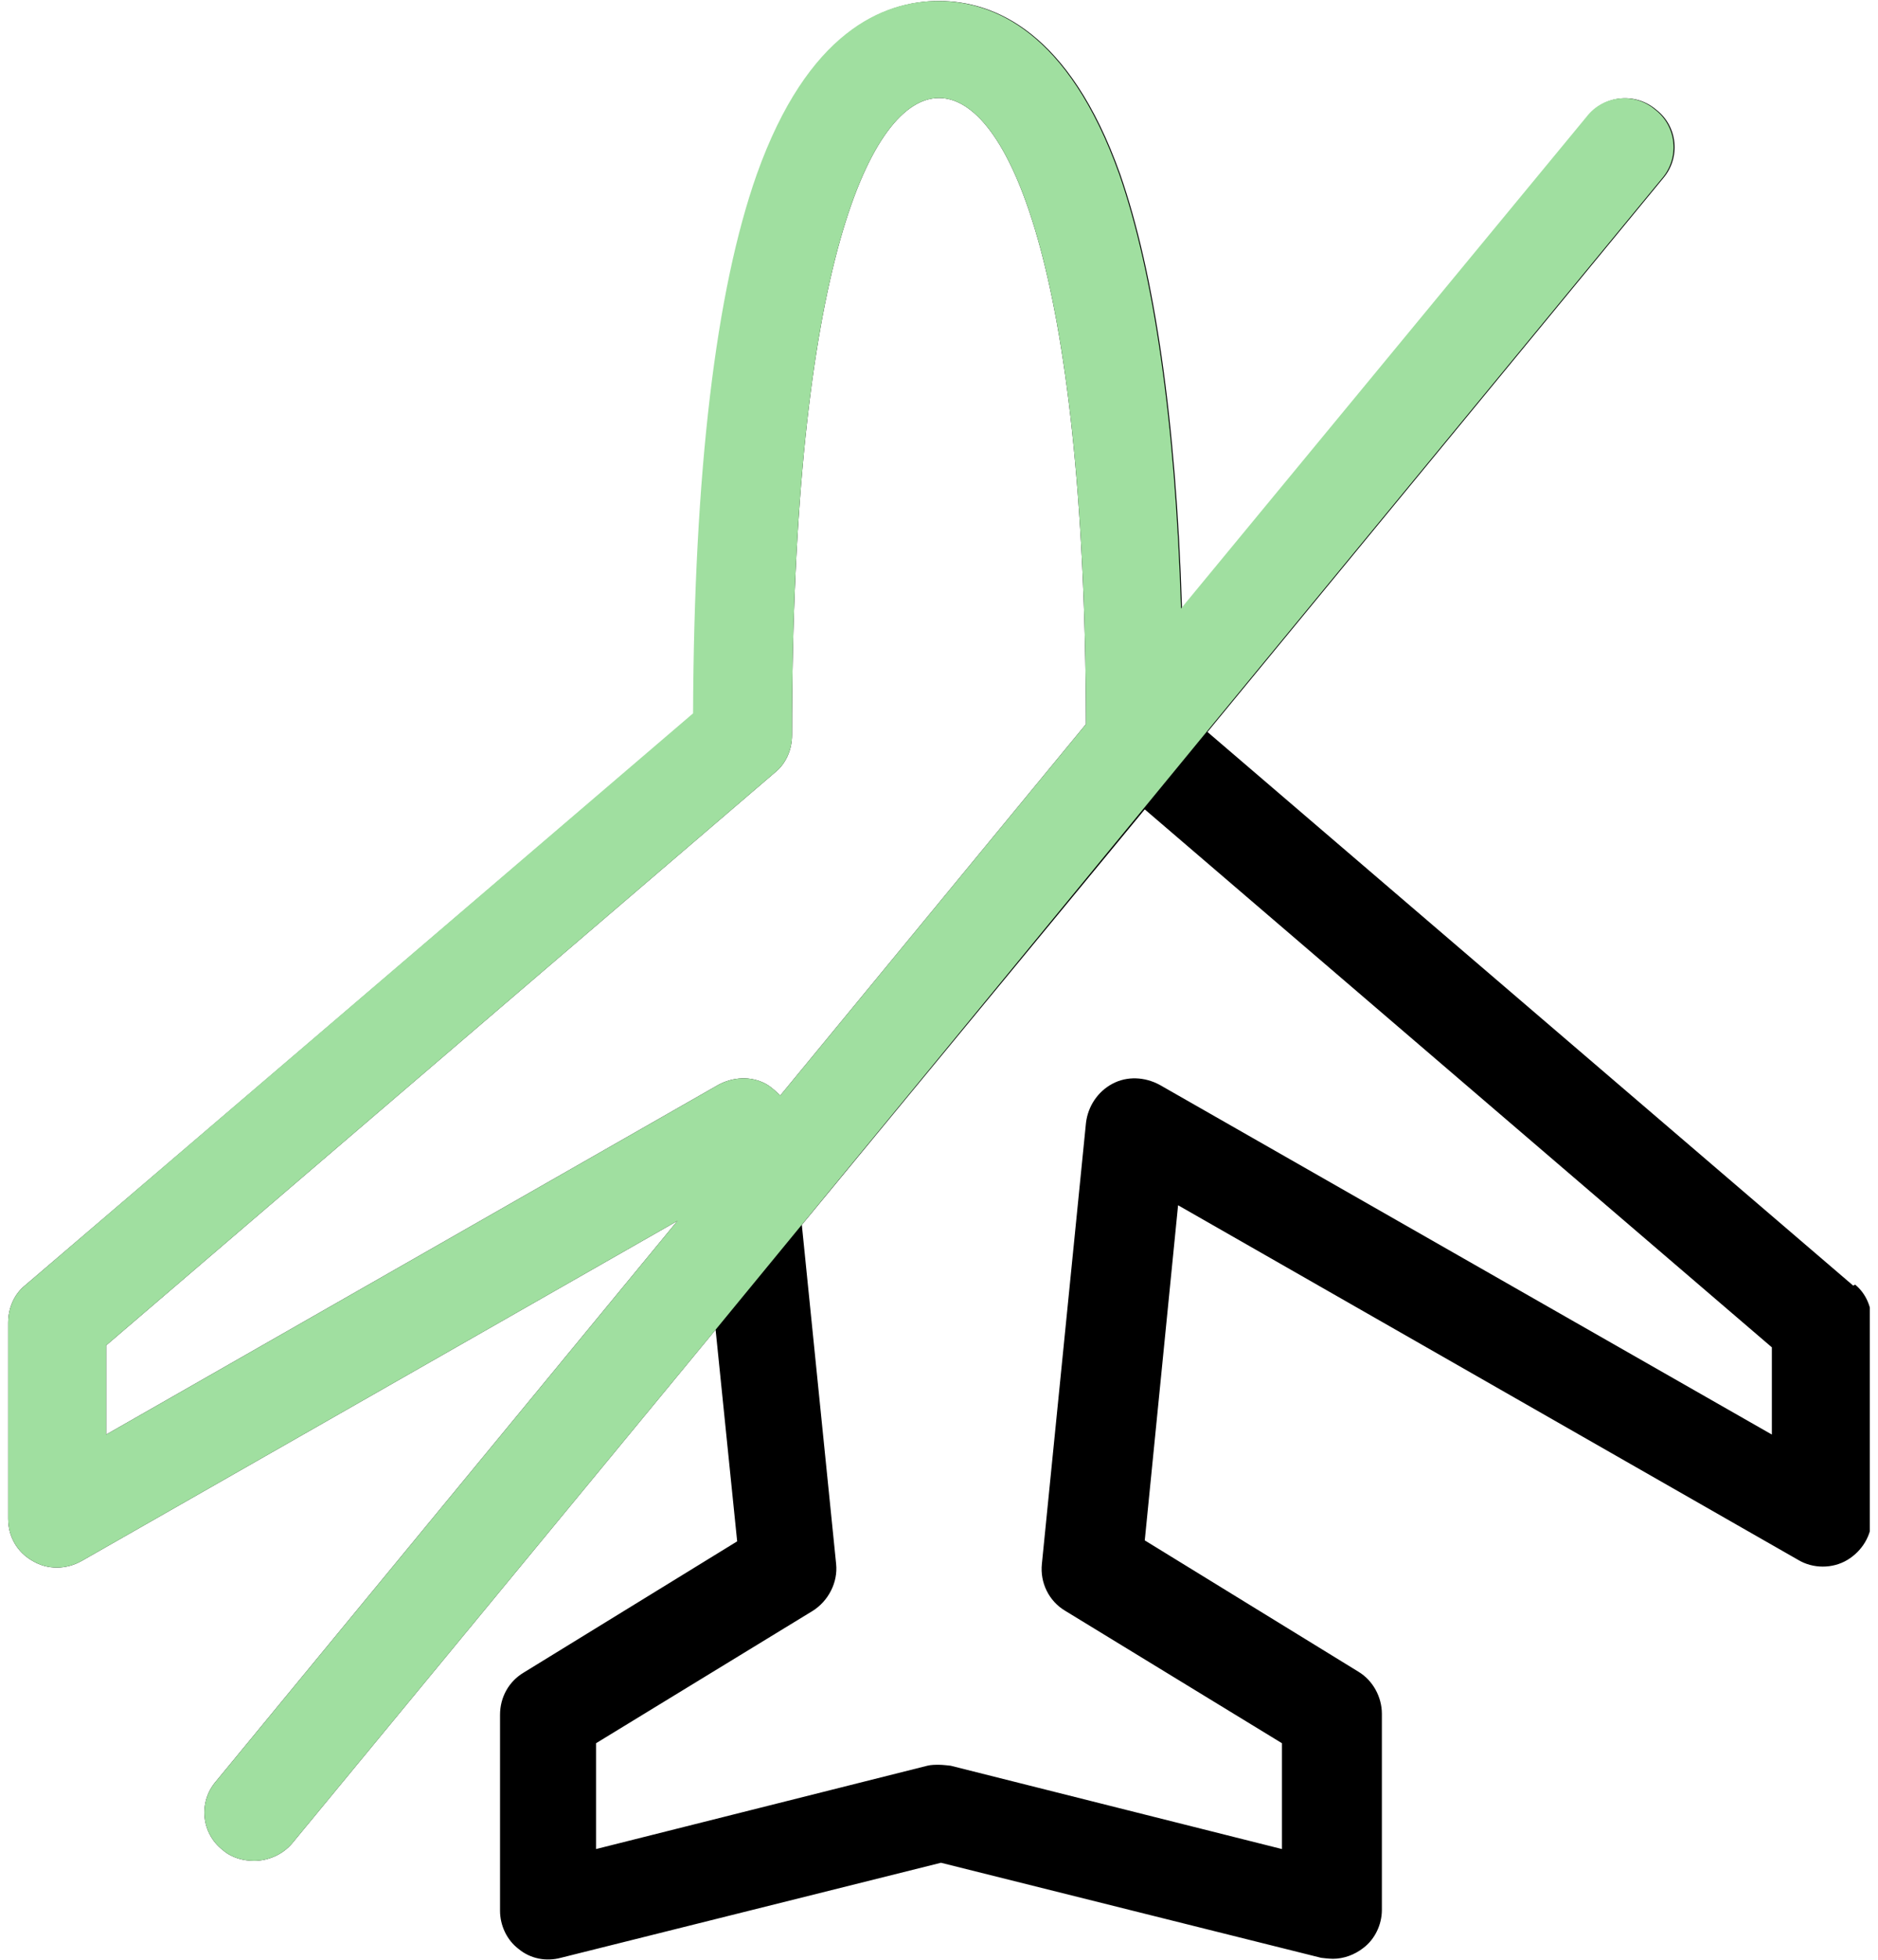 <?xml version="1.0"?>
<svg xmlns="http://www.w3.org/2000/svg" width="46" height="48" viewBox="0 0 46 48" fill="none">
<g clip-path="url(#clip0_129_2656)">
<path d="M45.392 31.488L29.576 17.928L40.736 4.368C41.168 3.864 41.096 3.096 40.568 2.688C40.064 2.256 39.296 2.328 38.888 2.856L28.952 14.904C28.808 10.272 28.28 6.696 27.44 4.272C26.192 0.768 24.344 0.024 23 0.024C21.656 0.024 19.808 0.768 18.56 4.272C17.552 7.128 17.024 11.568 17 17.472L0.608 31.488C0.344 31.704 0.2 32.04 0.2 32.4V37.2C0.2 37.632 0.416 38.016 0.8 38.232C1.16 38.448 1.616 38.448 2 38.232L16.592 29.904L5.288 43.632C4.856 44.136 4.928 44.904 5.456 45.312C5.672 45.504 5.96 45.576 6.224 45.576C6.56 45.576 6.92 45.432 7.16 45.144L17.528 32.568L18.056 37.752L12.824 40.968C12.464 41.184 12.248 41.568 12.248 42V46.8C12.248 47.16 12.416 47.52 12.704 47.736C12.992 47.976 13.376 48.048 13.736 47.952L23.048 45.624L32.36 47.952C32.36 47.952 32.552 47.976 32.648 47.976C32.912 47.976 33.176 47.88 33.392 47.712C33.68 47.496 33.848 47.136 33.848 46.776V41.976C33.848 41.568 33.632 41.16 33.272 40.944L28.04 37.728L28.856 29.52L44.048 38.208C44.408 38.424 44.888 38.424 45.248 38.208C45.608 37.992 45.848 37.608 45.848 37.176V32.376C45.848 32.016 45.704 31.68 45.44 31.464L45.392 31.488ZM18.752 26.544C18.392 26.352 17.96 26.376 17.6 26.568L2.6 35.136V32.952L18.992 18.912C19.256 18.696 19.4 18.36 19.4 18C19.4 6.48 21.344 2.4 23 2.4C24.656 2.4 26.576 6.432 26.6 17.736L19.112 26.832C19.112 26.832 18.896 26.616 18.752 26.544ZM43.4 35.136L28.4 26.568C28.04 26.376 27.608 26.352 27.248 26.544C26.888 26.736 26.648 27.096 26.6 27.504L25.52 38.304C25.472 38.76 25.688 39.216 26.096 39.456L31.4 42.696V45.288L23.288 43.248C23.288 43.248 23.096 43.224 23 43.224C22.904 43.224 22.808 43.224 22.712 43.248L14.6 45.288V42.696L19.904 39.456C20.288 39.216 20.528 38.76 20.48 38.304L19.64 30L28.04 19.824L43.4 33V35.184V35.136Z" fill="black"/>
<path d="M29.552 17.928L40.712 4.368C41.144 3.864 41.072 3.096 40.544 2.688C40.04 2.256 39.272 2.328 38.864 2.856L28.928 14.904C28.784 10.272 28.256 6.696 27.416 4.272C26.168 0.768 24.32 0.024 22.976 0.024C21.632 0.024 19.784 0.768 18.536 4.272C17.528 7.128 17 11.568 16.976 17.472L0.608 31.488C0.344 31.704 0.2 32.04 0.2 32.4V37.2C0.2 37.632 0.416 38.016 0.8 38.232C1.16 38.448 1.616 38.448 2 38.232L16.592 29.904L5.288 43.632C4.856 44.136 4.928 44.904 5.456 45.312C5.672 45.504 5.96 45.576 6.224 45.576C6.56 45.576 6.92 45.432 7.16 45.144L17.528 32.568M18.752 26.544C18.392 26.352 17.96 26.376 17.6 26.568L2.6 35.136V32.952L18.992 18.912C19.256 18.696 19.4 18.36 19.4 18C19.4 6.48 21.344 2.4 23 2.4C24.656 2.4 26.576 6.432 26.6 17.736L19.112 26.832C19.112 26.832 18.896 26.616 18.752 26.544ZM19.64 29.976L28.04 19.8Z" fill="#A0DFA0"/>
</g>
<defs>
<clipPath id="clip0_129_2656">
<rect width="45.6" height="48" fill="white" transform="translate(0.2)"/>
</clipPath>
</defs>
</svg>
